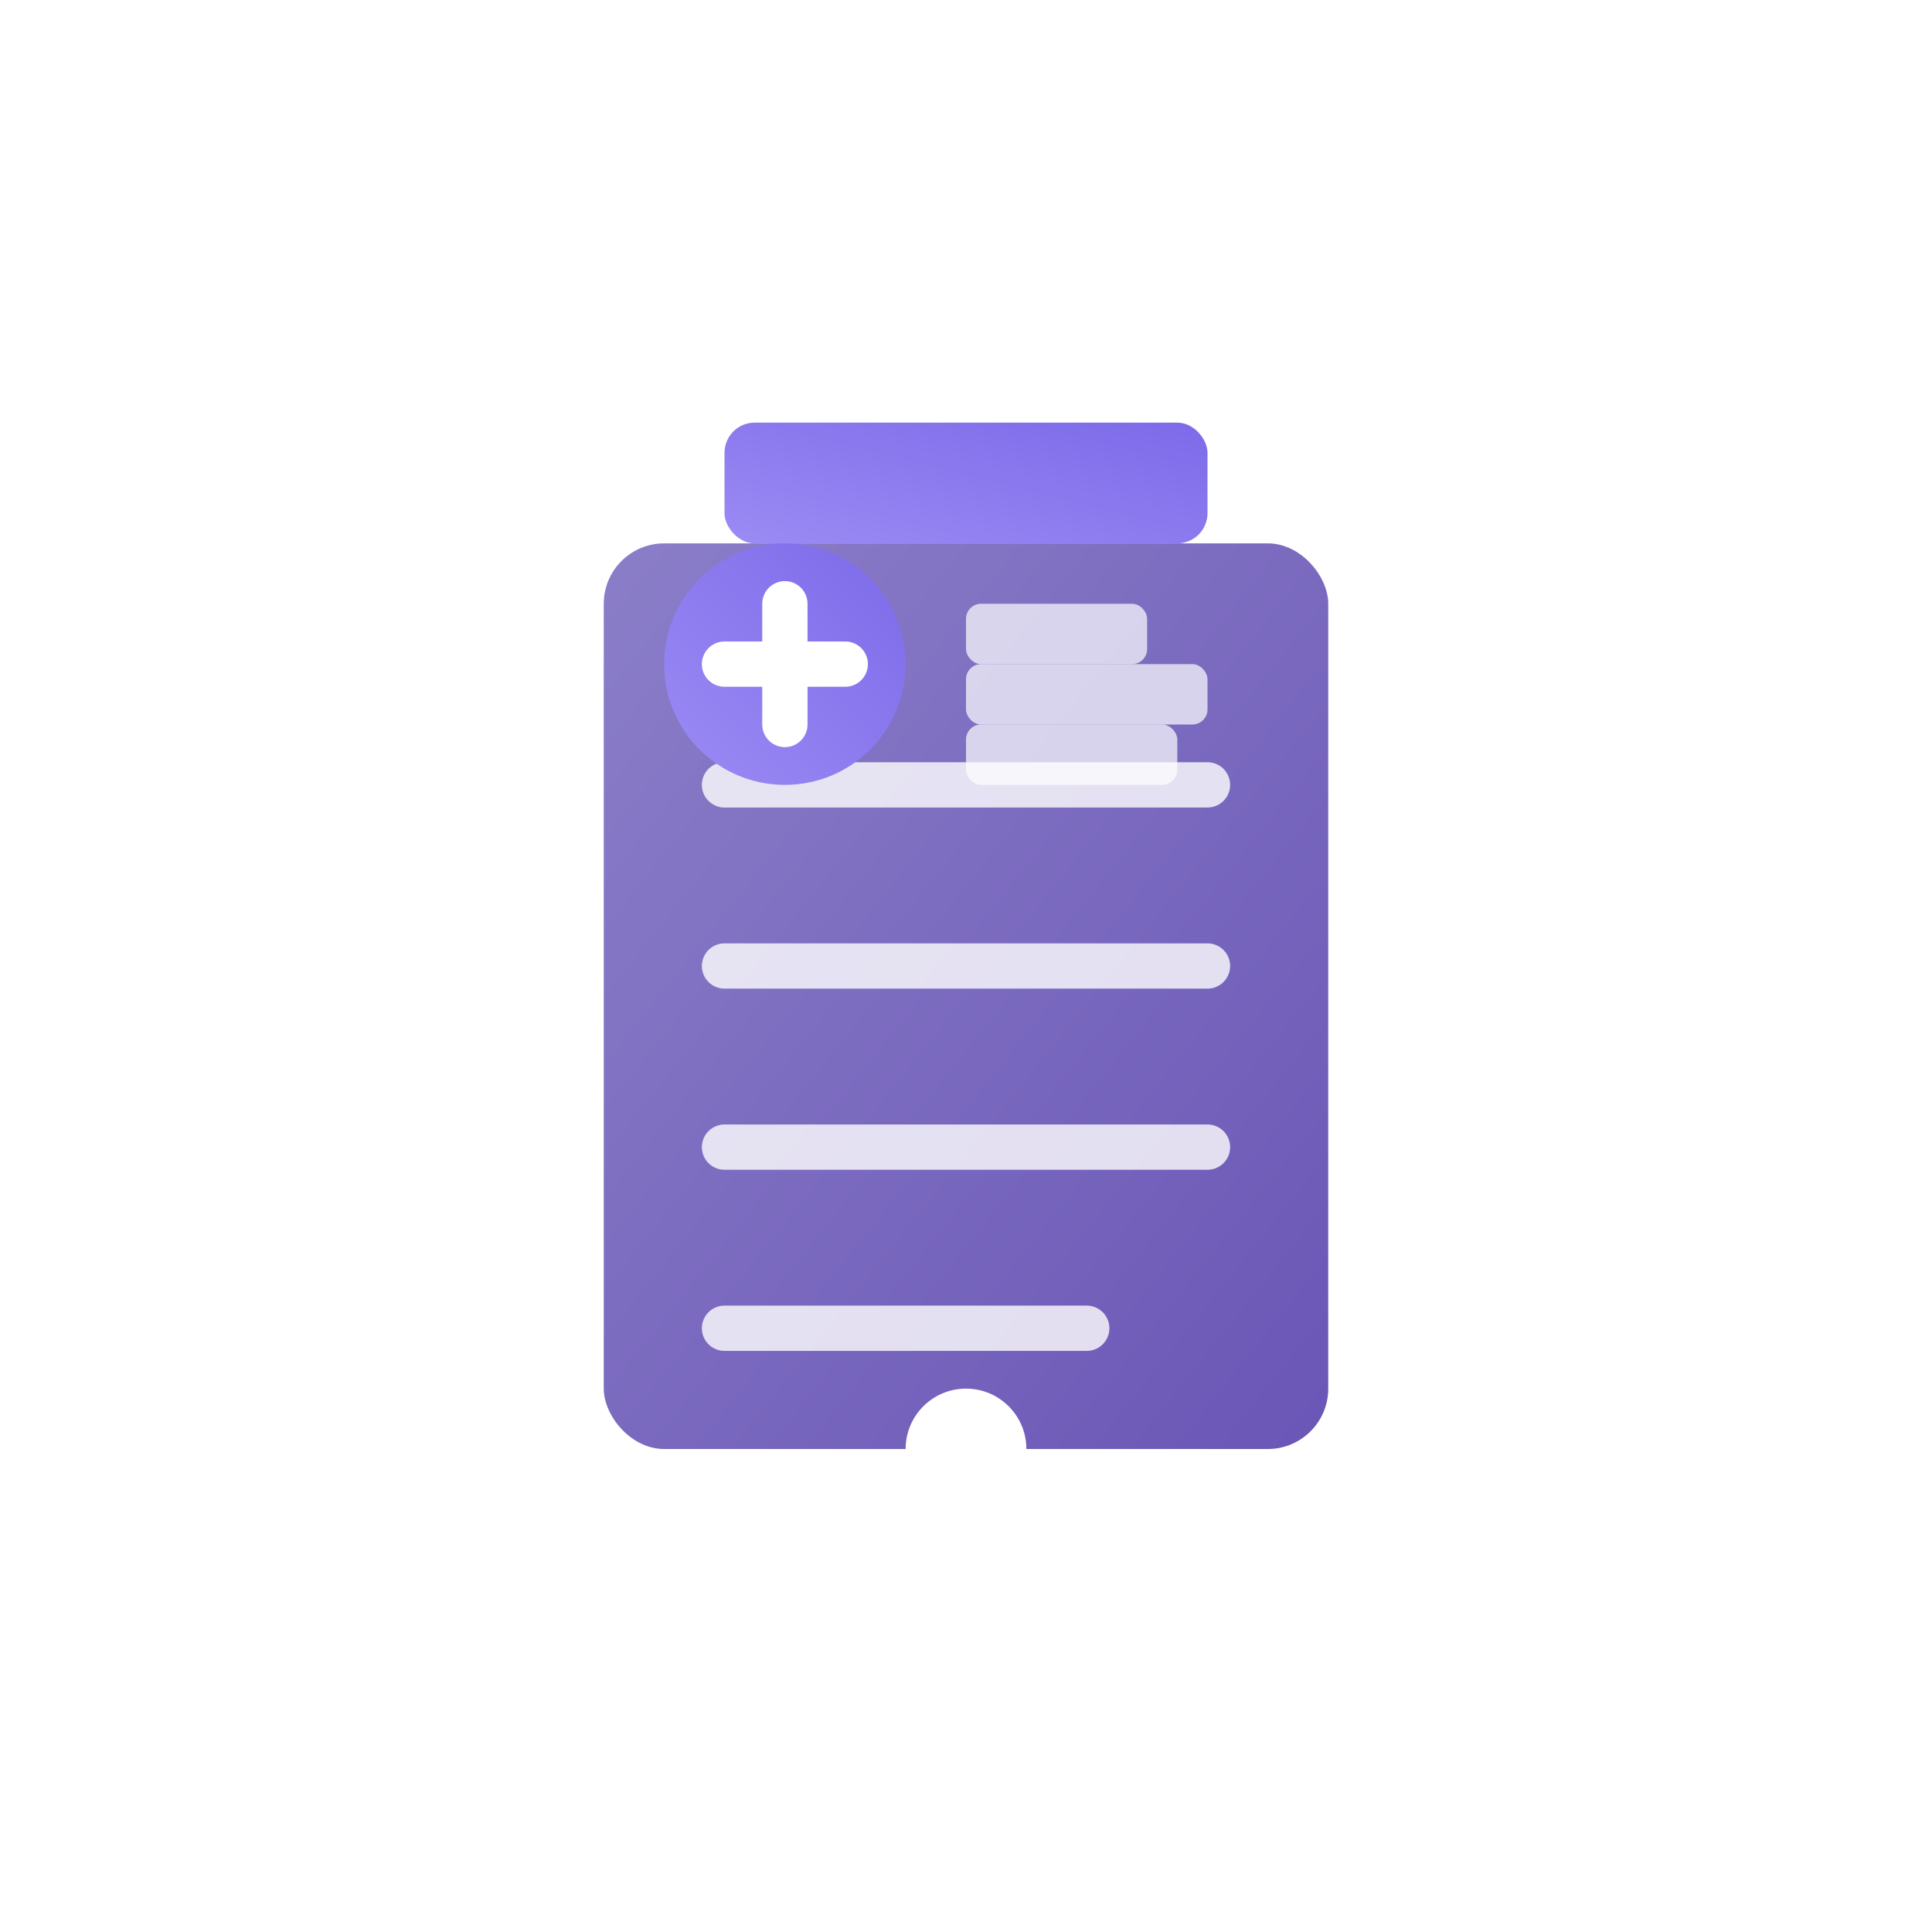 <svg xmlns="http://www.w3.org/2000/svg" width="64" height="64" viewBox="0 0 64 64" fill="none">
  <!-- 定义渐变以创建立体感 -->
  <defs>
    <linearGradient id="algorithmGradient1" x1="0%" y1="0%" x2="100%" y2="100%">
      <stop offset="0%" stop-color="#8B7EC8"/>
      <stop offset="100%" stop-color="#6A56B6"/>
    </linearGradient>
    <linearGradient id="algorithmGradient2" x1="0%" y1="100%" x2="100%" y2="0%">
      <stop offset="0%" stop-color="#9B8BF4"/>
      <stop offset="100%" stop-color="#7C6AE9"/>
    </linearGradient>
    <!-- 阴影效果 -->
    <filter id="shadow" x="-20%" y="-20%" width="140%" height="140%">
      <feDropShadow dx="2" dy="2" stdDeviation="3" flood-opacity="0.3" flood-color="#8B7EC8"/>
    </filter>
  </defs>
  
  <!-- 算法备案 - 立体感文件形状 -->
  <rect x="20" y="18" width="24" height="30" rx="2" 
        fill="url(#algorithmGradient1)" filter="url(#shadow)"/>
  
  <!-- 文件顶部标签 - 立体感 -->
  <rect x="24" y="14" width="16" height="4" rx="1" 
        fill="url(#algorithmGradient2)"/>
  
  <!-- 算法代码线 - 立体感 -->
  <path d="M24 26H40M24 32H40M24 38H40M24 44H36" 
        stroke="white" stroke-width="1.5" stroke-linecap="round" opacity="0.8"/>
  
  <!-- 算法符号元素 - 立体感 -->
  <path d="M28 48L36 48" 
        stroke="url(#algorithmGradient2)" stroke-width="2.5" stroke-linecap="round"/>
  
  <!-- 算法备案专用符号 -->
  <circle cx="26" cy="22" r="4" fill="url(#algorithmGradient2)"/>
  <path d="M26 20V24M24 22H28" 
        stroke="white" stroke-width="1.5" stroke-linecap="round"/>
  
  <!-- 代码结构元素 -->
  <rect x="32" y="20" width="6" height="2" rx="0.5" fill="white" opacity="0.7"/>
  <rect x="32" y="22" width="8" height="2" rx="0.5" fill="white" opacity="0.7"/>
  <rect x="32" y="24" width="7" height="2" rx="0.5" fill="white" opacity="0.7"/>
  
  <!-- 技术亮点 - 立体感 -->
  <circle cx="16" cy="32" r="3" fill="white" opacity="0.8"/>
  <circle cx="48" cy="32" r="3" fill="white" opacity="0.8"/>
  
  <!-- 连接元素 -->
  <path d="M16 32L20 32M44 32L48 32" 
        stroke="url(#algorithmGradient2)" stroke-width="2.5" stroke-linecap="round"/>
  
  <!-- 备案认证点 -->
  <circle cx="32" cy="48" r="2" fill="white" opacity="1"/>
</svg>